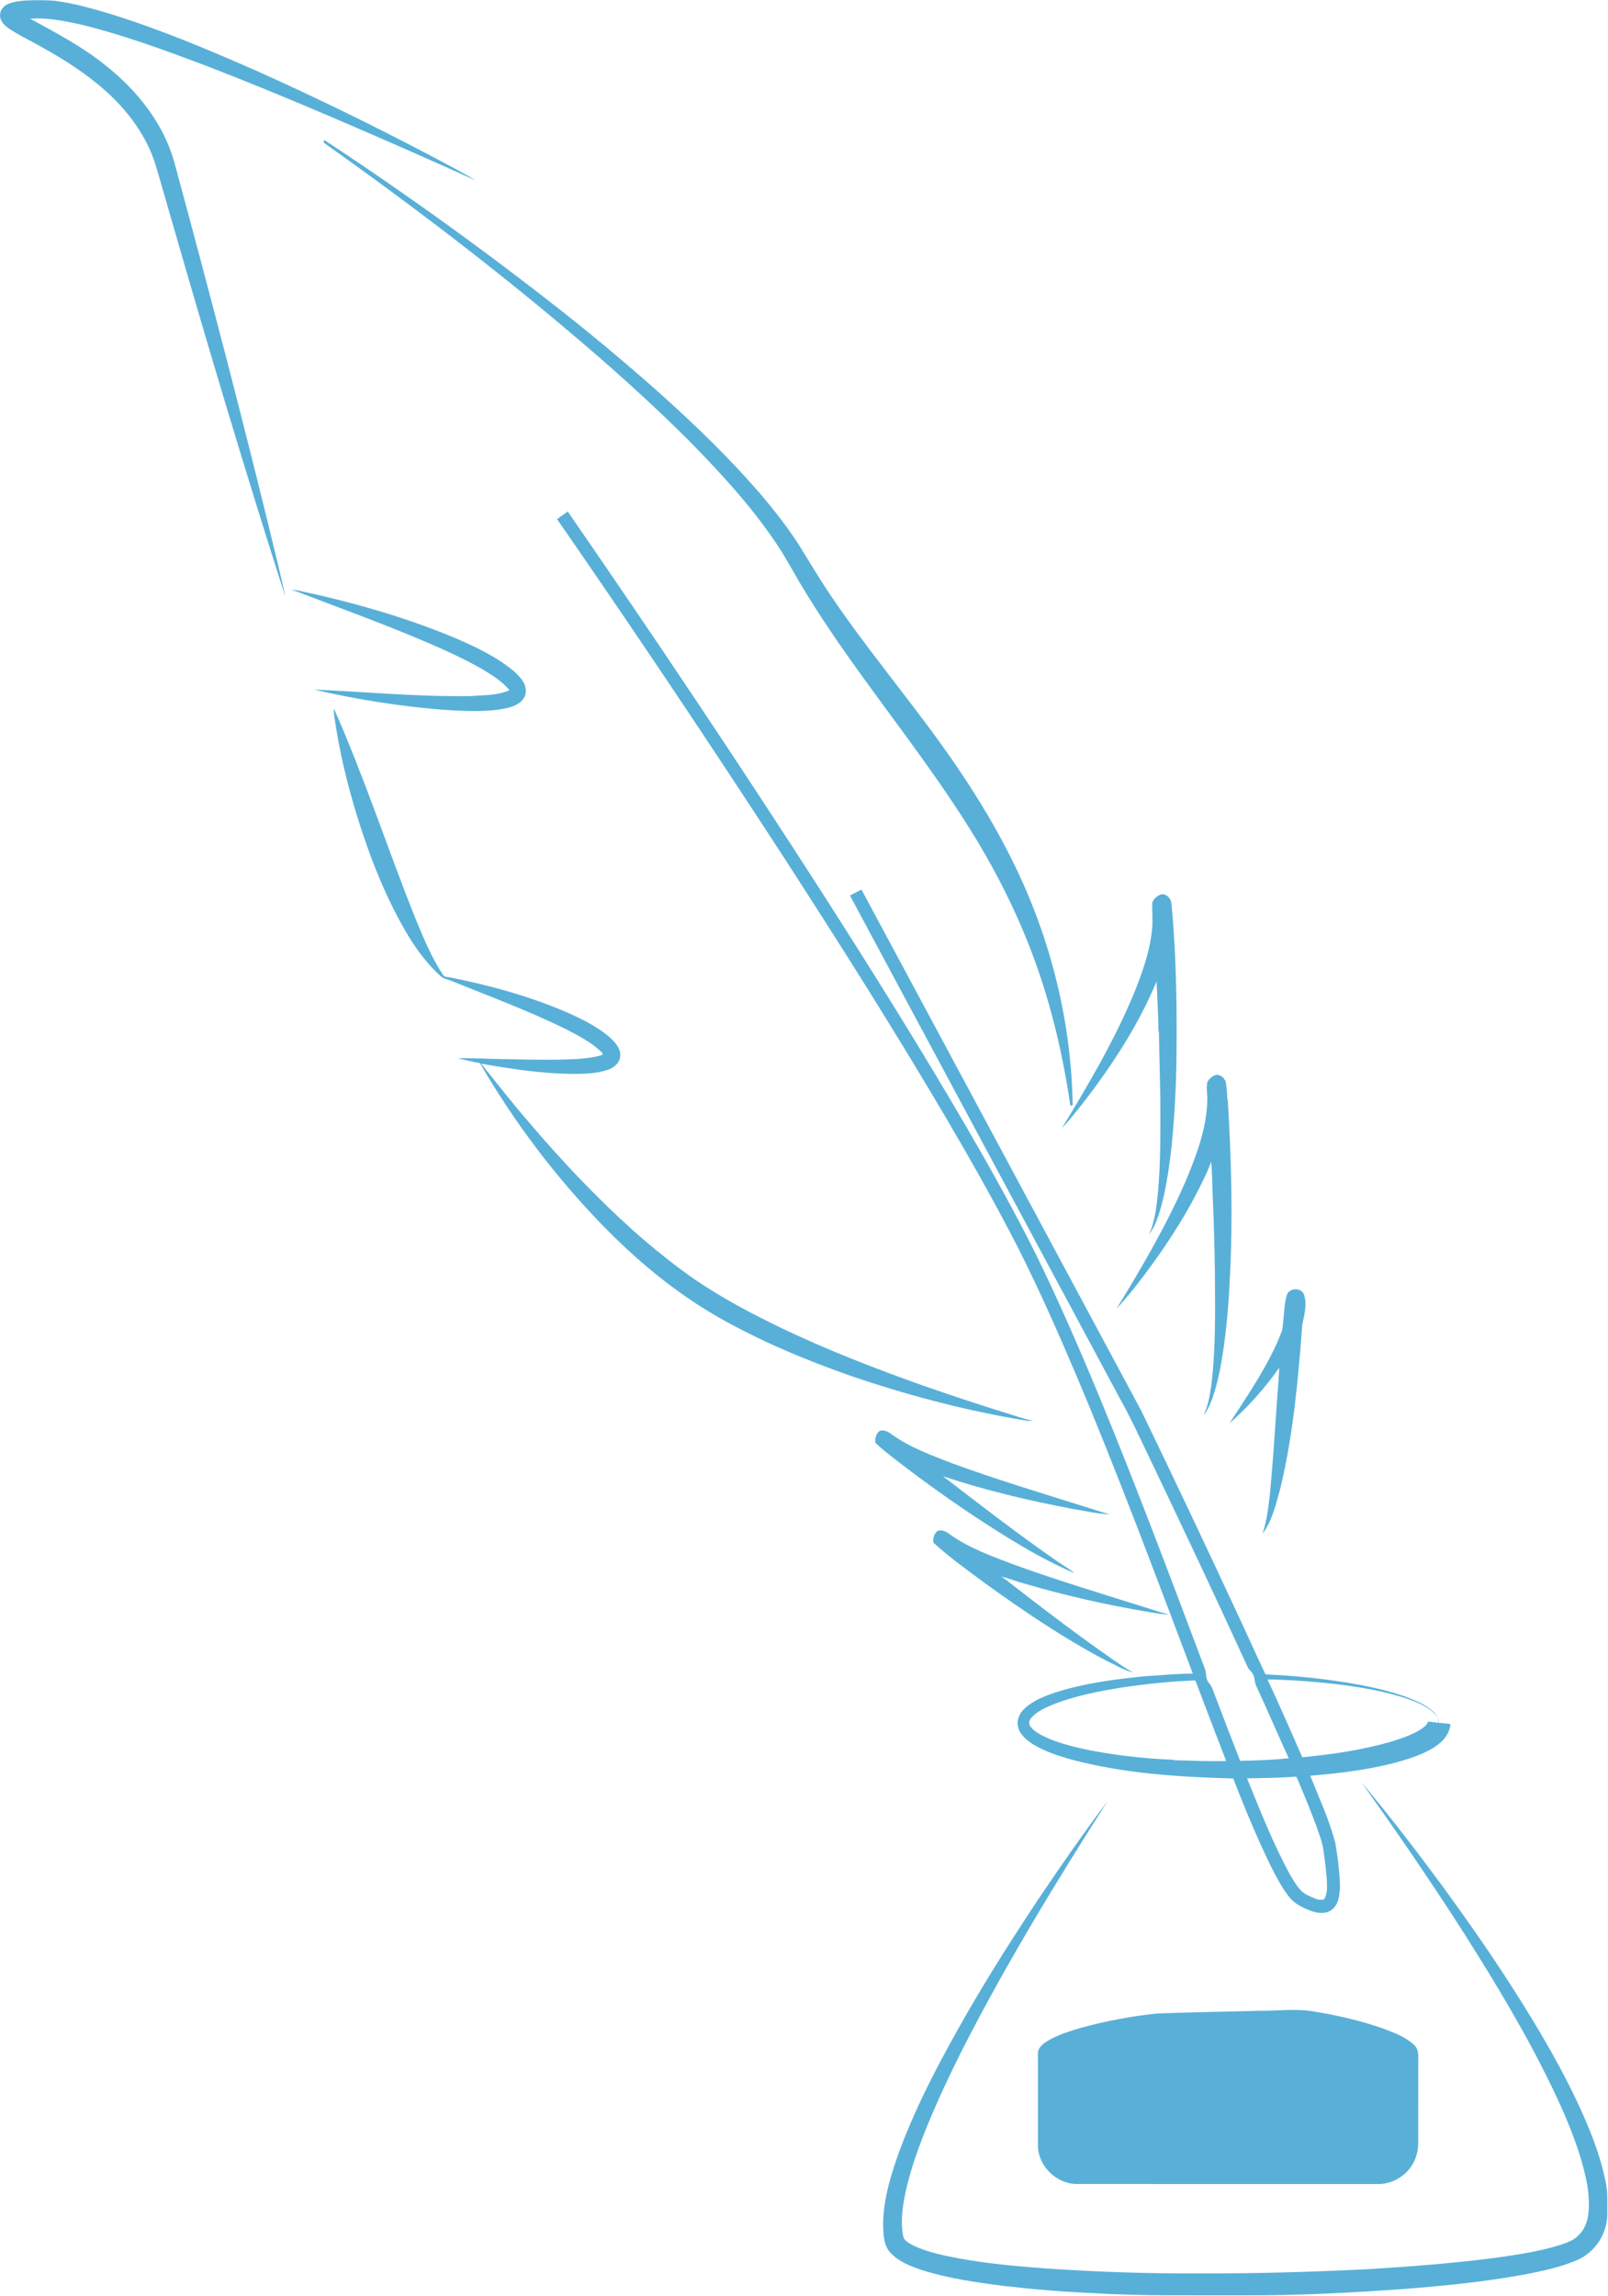 <?xml version="1.0" encoding="UTF-8" standalone="no"?><svg xmlns="http://www.w3.org/2000/svg" xmlns:xlink="http://www.w3.org/1999/xlink" fill="#58b0d8" height="1899.1" preserveAspectRatio="xMidYMid meet" version="1" viewBox="167.3 10.4 1330.5 1899.1" width="1330.5" zoomAndPan="magnify"><g id="change1_1"><path d="m173.75 13.77c5.13-2.24 10.81-2.7 16.33-3.04 7.35-0.16 14.72-0.33 22.05 0.26 15.48 1.94 30.53 6.21 45.45 10.62 41.87 12.88 82.29 29.95 122.35 47.55 49.33 22.1 97.92 45.86 145.72 71.09 11.88 6.34 23.9 12.47 35.41 19.46-40.73-18.46-81.7-36.38-122.82-53.96-33.89-14.44-67.95-28.51-102.37-41.68-33.95-12.77-68.1-25.37-103.44-33.78-13.17-2.84-26.61-5.44-40.15-4.41 21.41 11.72 43.22 23.1 62.26 38.55 26.01 20.5 47.91 47.74 56.97 80.02 29.37 108.39 57.86 217.02 84.22 326.19 2.64 11.09 5.39 22.17 7.69 33.34-33.11-103.16-64.04-207.01-94.02-311.11-4.45-15.31-8.74-30.66-13.31-45.93-8.29-26.82-26.52-49.53-48.06-67.05-16.26-13.31-34.32-24.2-52.78-34.15-7.07-3.89-14.34-7.44-20.99-12.03-3.54-2.46-6.99-6.06-6.93-10.66-0.08-4.09 2.83-7.65 6.42-9.28z" fill="inherit"/></g><g id="change1_2"><path d="m435.96 128.99c-0.98-0.72-1.05-1.63-0.22-2.74 67.84 44.67 133.82 92.16 197.64 142.41 28.38 22.47 56.13 45.74 83.09 69.89 27.83 25.1 54.81 51.24 79.35 79.6 11.76 13.77 22.96 28.04 32.76 43.28 8.65 13.97 16.99 28.14 26.26 41.72 28.41 42.11 61.17 81.04 90.82 122.25 22.6 31.29 43.27 64.07 60.27 98.75 30.65 62.2 47.87 131.12 48.94 200.5-0.48 0.03-1.45 0.08-1.93 0.11-6.51-44.42-17.03-88.39-33.35-130.27-14.84-38.43-34.31-74.97-56.77-109.46-40.84-63.12-89.8-120.63-129.03-184.83-7.07-11.37-13.31-23.23-20.38-34.6-20.96-32.52-47.16-61.25-74.15-88.82-28.13-28.25-57.66-55.06-87.94-80.99-68.98-59.1-141.25-114.3-215.36-166.8z" fill="inherit"/></g><g id="change1_3"><path d="m628.19 439.73c2.89-2.18 5.92-4.17 8.88-6.27 71.76 103.89 142.04 208.81 210.33 315.02 41.45 64.66 82.2 129.79 120.84 196.18 19.34 33.39 38.18 67.1 55.45 101.62 18.93 38.49 36.04 77.84 52.5 117.44 31.05 74.94 59.42 150.94 88.06 226.82 1.45 3.62 0.41 7.99 2.97 11.23 3.63 3.98 4.59 9.43 6.68 14.24 6.43 16.93 12.91 33.84 19.52 50.7 13.42-0.33 26.89-0.68 40.23-2.16-9.09-19.73-17.61-39.73-26.74-59.45-1.69-3.07-1.11-6.79-2.79-9.85-1.05-2.28-3.31-3.68-4.38-5.91-27.46-59.9-55.61-119.49-84.05-178.93-6.8-14.12-13.35-28.35-21.02-42.02-74.71-139.11-149.47-278.19-224.09-417.34 3.18-1.63 6.28-3.4 9.48-4.98 77.27 143.74 154.44 287.53 231.65 431.29 26.6 54.96 52.69 110.16 78.46 165.5 8.2 17.4 15.97 35.01 24.26 52.36 26.18 1.1 52.3 3.91 78.08 8.62 16.74 3.35 33.58 7.22 49.11 14.52 6.23 3.1 12.44 6.91 16 13.17-5.81-8.27-15.3-12.33-24.43-15.67-17.81-6.24-36.5-9.39-55.13-11.98-20.57-2.48-41.26-4.19-61.98-4.51 9.87 21.33 19.4 42.82 28.74 64.39 24.62-2.41 49.25-5.95 73.07-12.78 8.3-2.57 16.66-5.33 24.16-9.8 2.67-1.81 5.88-3.64 6.82-6.95 2.84 0.24 5.67 0.57 8.51 1.02 0-1.71 0.02-3.39 0.14-5.06 0.07 1.67 0.12 3.35 0.16 5.06 3.25 0.25 6.52 0.53 9.76 1.03-0.5 6.12-3.91 11.66-8.55 15.55-7.65 6.5-17.18 10.14-26.57 13.31-26.19 8.23-53.62 11.61-80.88 13.87 7.29 18.17 15.5 36.09 20.62 55.04 2.07 11.88 3.6 23.88 4.01 35.95-0.32 6.62-0.67 14.22-5.88 19.06-4.82 4.59-12.25 3.92-18.04 1.78-6.79-2.65-13.86-5.83-18.35-11.83-6.25-8.02-10.91-17.14-15.47-26.19-11.34-23.34-21.23-47.37-30.63-71.54-45.05-1.21-90.53-4.05-134.25-15.75-10.67-3-21.32-6.56-30.89-12.22-5.37-3.37-10.89-7.69-12.74-14.04-1.79-5.85 1.04-12.09 5.4-16.01 7.24-6.63 16.63-10.17 25.79-13.27 23.58-7.5 48.24-10.72 72.78-13.19 13.48-0.95 26.96-2.11 40.48-2.29-31.05-82.01-61.62-164.23-95.72-245.03-15.14-35.68-30.79-71.16-48.22-105.79-18.48-36.26-38.57-71.69-59.13-106.82-43.22-73.44-88.79-145.47-135.1-217.01-61.29-94.27-123.83-187.73-187.91-280.13m467.62 966.27c-18.98 3.08-38.02 6.71-56.03 13.61-7.01 2.89-14.43 5.95-19.45 11.87-1.84 2.06-1.97 5.23-0.05 7.31 3.6 4.28 8.79 6.83 13.82 9.08 11.42 4.91 23.59 7.76 35.74 10.26 22.55 4.23 45.44 6.84 68.37 7.67l0.67 0.38c14.33 0.31 28.68 1.07 43.02 0.65-8.68-22.15-17.07-44.41-25.54-66.64-20.28 0.73-40.49 2.88-60.55 5.81m103.34 75.19c10.96 26.99 21.63 54.23 35.65 79.82 4.05 6.42 7.69 14.1 15.16 17.13 4.03 1.69 8.65 4.82 13.09 2.94 2.98-5.16 2.2-11.48 2.06-17.19-0.75-7.24-1.46-14.49-2.58-21.68-0.67-6.98-3.26-13.53-5.51-20.1-4.73-13.02-10.08-25.81-15.42-38.58-0.66-1.31-0.91-2.93-2.13-3.8-13.4 1.13-26.88 1.18-40.32 1.46z" fill="inherit"/></g><g id="change1_4"><path d="m408.17 498.48c2.06 0.02 4.15-0.04 6.19 0.41 43.7 9.28 86.9 21.55 128.22 38.62 17.27 7.51 34.72 15.44 49.32 27.53 5.49 4.81 11.85 11.21 10.25 19.22-1.7 7.22-9.34 10.44-15.89 11.88-16.87 3.43-34.23 2.38-51.29 1.35-36.31-2.83-72.39-8.55-107.86-16.78 43.31 1.89 86.6 6.09 130 5.37 10.62-0.89 21.84-0.33 31.75-4.9-6.01-7.18-14.05-12.24-21.99-17.03-14.26-8.23-29.26-15.08-44.35-21.64-34.76-14.97-70.36-27.87-105.71-41.37-2.78-1.2-5.68-2.07-8.64-2.66z" fill="inherit"/></g><g id="change1_5"><path d="m443.57 596.39c25.08 56.53 44.23 115.43 67.14 172.84 6.7 16.15 13.28 32.53 22.98 47.17 1.21 2.48 4.39 1.85 6.64 2.51 32.77 6.49 65.18 15.54 95.94 28.69 12.88 5.78 25.87 12.05 36.47 21.56 4.04 3.87 8.35 8.76 7.73 14.78-0.27 5.6-5.28 9.51-10.19 11.24-10.06 3.38-20.83 3.42-31.33 3.38-24.72-0.45-49.22-4.24-73.54-8.43 13.3 16.49 26.29 33.24 40.21 49.23 26.73 31.41 55.18 61.42 85.86 89.02 16.27 14.3 33.1 27.98 50.91 40.33 17.81 11.99 36.49 22.65 55.7 32.24 38.32 19.48 78.27 35.55 118.64 50.23 29.71 10.8 59.74 20.68 89.94 30.02 5.22 1.49 10.33 3.45 15.73 4.27-5.25 0.4-10.36-1.06-15.51-1.77-45.98-8.16-91.23-20.22-135.41-35.29-37.89-13.36-75.16-28.86-110.11-48.79-35.54-20.38-67.29-46.85-95.8-76.16-39.01-40.22-73.03-85.31-101.15-133.78-6.21-1.14-12.33-2.74-18.53-3.97 13.03-0.5 26.05 0.56 39.08 0.65 20.36 0.35 40.74 0.98 61.09-0.2 6.6-0.69 13.31-1.17 19.64-3.31 0.28-1.08-0.03-1.93-0.91-2.55-8.49-8.09-19.06-13.47-29.37-18.83-30.61-15.03-62.62-26.89-94.2-39.66-2.87-1.25-6.07-1.73-8.69-3.51-10.81-9.67-19.72-21.29-27.23-33.67-18.9-31.33-32.11-65.74-42.95-100.58-7.79-25.56-14.09-51.61-17.96-78.06-0.53-3.17-0.97-6.38-0.82-9.6z" fill="inherit"/></g><g id="change1_6"><path d="m1127.3 750.33c4.72-1.58 9.19 3.21 9.31 7.7 2.69 27.89 3.75 55.93 4.17 83.95 0.2 27.05 0.26 54.13-1.34 81.14-1.4 24.89-3.63 49.82-8.69 74.26-2.81 11.83-5.55 24.17-12.73 34.24 4.92-11.19 6.28-23.47 7.46-35.52 2.32-25.98 1.91-52.1 1.91-78.15-0.35-18.04-0.89-36.06-1.15-54.09l-0.4-0.69c-0.15-13.7-0.96-27.39-1.54-41.08-15.05 36.04-36.54 69.03-60.33 99.85-5.86 7.44-11.81 14.83-18.21 21.82 22.18-36.47 43.99-73.42 60.31-112.96 6.74-16.94 12.92-34.4 14.56-52.68 0.59-7.11-0.19-14.23 0.12-21.34 1.05-2.93 3.75-5.2 6.55-6.45z" fill="inherit"/></g><g id="change1_7"><path d="m1166.3 905.13c1.55-2.42 3.77-4.55 6.51-5.54 3.86-1.21 7.45 2.13 8.69 5.54 0.8 4.6 1.11 9.28 1.29 13.96l0.38 0.64c2.97 48.97 4.34 98.13 1.77 147.16-1.18 25.63-3.38 51.29-8.24 76.52-1.82 8.81-3.97 17.59-7.22 26-1.69 4.08-3.5 8.22-6.45 11.58 4.15-7.96 5.31-17.04 6.67-25.79 3.51-29.59 3.04-59.45 2.88-89.2-0.28-22.67-0.83-45.34-1.93-67.99-0.31-8.98-0.27-18-1.3-26.93-2.42 7.83-6.42 15.07-9.98 22.43-9.6 19.09-20.96 37.25-33.16 54.78-10.95 15.44-22.31 30.67-35.13 44.62 21.44-35.02 42.29-70.6 58.46-108.42 8.26-20.26 16.15-41.33 16.68-63.47 0.35-5.29-1.11-10.68 0.08-15.89z" fill="inherit"/></g><g id="change1_8"><path d="m1231.9 1081.8c1.79-6.38 12.04-7.01 14.39-0.71 2.68 8.11 0.18 16.77-1.44 24.86-3.42 45.28-7.46 90.78-18.08 135.04-3.6 13.06-6.69 26.82-14.78 37.96 3.46-10.69 4.82-21.88 6.09-33 2.42-25.66 4.1-51.38 5.84-77.09 0.69-9.07 1.43-18.15 1.82-27.24-11.81 16.88-25.71 32.33-41.15 45.97 15.94-24.61 32.99-48.98 43.46-76.57 1.78-9.65 1.33-19.68 3.85-29.22z" fill="inherit"/></g><g id="change1_9"><path d="m891.45 1203.4c-0.08-3.49 0.66-7.48 3.73-9.58 3.1-1.07 6.36 0.25 8.87 2.11 15.43 11.32 33.56 17.99 51.3 24.76 35.66 13.1 72.07 24.03 108.3 35.45 7.53 2.11 14.81 5.1 22.5 6.63-10.53-0.13-20.8-2.81-31.16-4.4-36.31-6.85-72.37-15.37-107.45-27.05 30.48 23.36 60.83 46.94 92.39 68.85 5.56 3.95 11.49 7.38 16.95 11.48-20.35-8.58-39.57-19.56-58.34-31.14-31.34-19.48-61.58-40.72-90.75-63.31-5.52-4.51-11.37-8.66-16.34-13.8z" fill="inherit"/></g><g id="change1_10"><path d="m942.87 1276.7c4-1.85 8.04 0.92 11.16 3.25 15.94 11.16 34.46 17.73 52.53 24.56 35.22 12.8 71.14 23.56 106.87 34.83 7.01 2 13.8 4.76 20.98 6.14-5.46 0.3-10.77-1.08-16.13-1.8-35.44-5.95-70.57-13.85-105.03-24.08-5.97-1.48-11.61-4.27-17.69-5.2 0.64 0.35 1.92 1.05 2.56 1.4 29.68 23.1 59.56 45.99 90.45 67.44 5.5 3.53 10.64 7.7 16.61 10.44-7.92-1.8-14.91-6.32-22.22-9.69-35.32-18.52-68.42-40.97-100.74-64.26-14.51-10.85-29.41-21.31-42.73-33.61-0.17-3.41 0.55-7.2 3.38-9.42z" fill="inherit"/></g><g id="change1_11"><path d="m1293.6 1484.2c23.26 27.66 45.24 56.36 66.72 85.42 23.52 32.19 46.31 64.95 67.37 98.83 16.41 26.43 32.05 53.41 45.25 81.61 9.89 21.32 18.85 43.33 23.23 66.52 1.59 8.03 0.91 16.27 1.06 24.42 0.29 16.45-10.22 32.55-25.48 38.79-14.31 6.14-29.71 9.12-44.92 12.08-32.03 5.73-64.42 9-96.83 11.54-43.96 3.14-87.99 5.51-132.07 5.35-42.07-0.21-84.19 0.75-126.2-1.85-24.58-1.04-49.1-3.08-73.53-5.9-22.4-2.85-44.9-6.05-66.54-12.67-10.02-3.35-20.65-7.06-27.87-15.17-5.61-6.24-5.51-15.22-5.78-23.09 0.16-21.72 6.95-42.69 14.32-62.9 14.72-38.93 34.47-75.71 55.14-111.75 19.22-33.28 39.88-65.72 61.25-97.66 17.71-26.33 35.9-52.34 54.98-77.69-42.55 66.7-83.83 134.36-119.85 204.86-10.3 20.44-20.07 41.15-28.79 62.32-7.42 18.19-14.24 36.71-18.45 55.94-2.51 12-4.38 24.52-1.95 36.71 0.59 3.37 3.93 5.11 6.6 6.74 8.98 4.71 18.93 7.17 28.76 9.45 26.92 5.75 54.39 8.3 81.79 10.35 42.65 2.95 85.4 4.38 128.15 4.16 46.4 0.17 92.78-1.2 139.12-3.48 34.61-2.13 69.22-4.78 103.64-9.14 18.52-2.6 37.15-5.27 55.09-10.76 5.45-1.89 11.34-3.63 15.4-7.98 4.8-4.44 7.45-10.76 8.22-17.16 2.14-16.49-2.1-32.95-6.75-48.66-9.51-29.97-23.48-58.27-38.05-86.04-18.71-35.23-39.6-69.25-61.02-102.88-26.27-40.82-53.75-80.85-82.01-120.31z" fill="inherit"/></g><g id="change1_12"><path d="m1210.3 1673.4c14.57 0.09 29.25-1.93 43.72 0.53 19.65 3.13 39.13 7.65 57.92 14.24 8.93 3.39 18.27 6.84 25.39 13.43 3.53 3.15 3.68 8.07 3.45 12.46-0.03 22.66 0.02 45.33-0.02 68 0.03 6.06-1.21 12.23-4.25 17.53-5.71 10.51-17.48 17.41-29.46 17.1-83.04-0.05-166.08 0.01-249.11-0.03-16.63-0.19-31.6-14.9-31.83-31.56-0.02-25.39-0.01-50.77 0-76.15-0.3-4.72 3.83-7.95 7.38-10.24 8.92-5.44 19.01-8.53 28.98-11.42 20.42-5.54 41.29-9.48 62.33-11.66 28.49-0.97 57-1.55 85.5-2.23z" fill="inherit"/></g></svg>